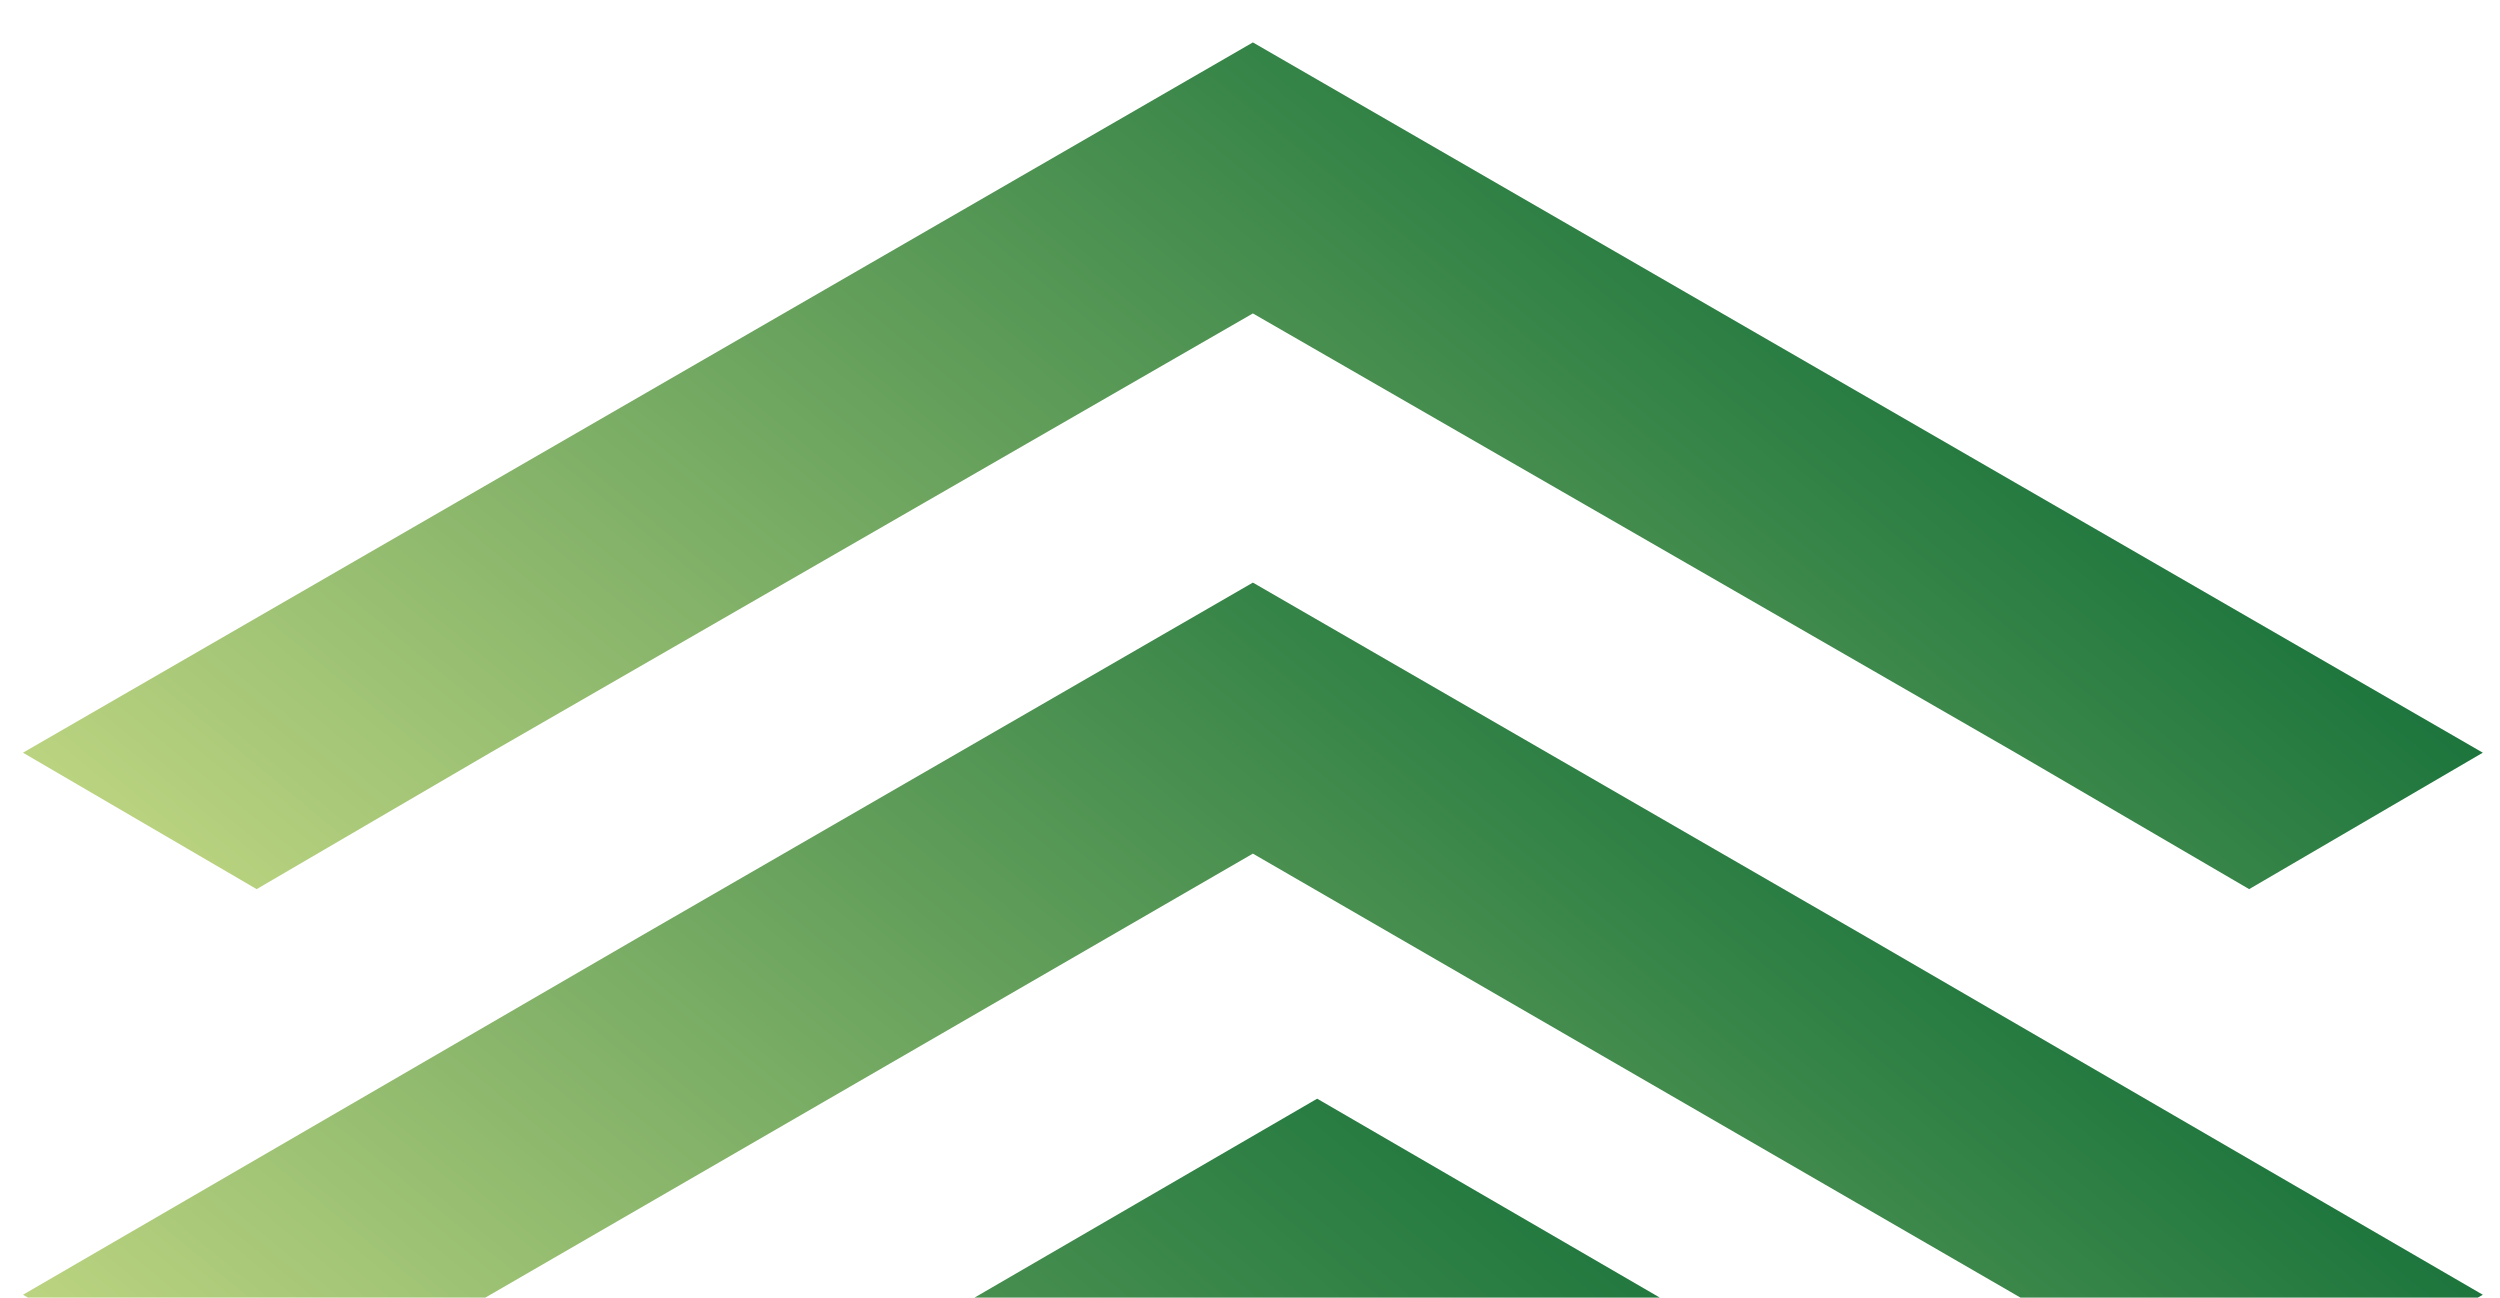 <?xml version="1.0" encoding="UTF-8" standalone="no"?>
<!DOCTYPE svg PUBLIC "-//W3C//DTD SVG 1.1//EN" "http://www.w3.org/Graphics/SVG/1.1/DTD/svg11.dtd">
<svg xmlns="http://www.w3.org/2000/svg" xmlns:xlink="http://www.w3.org/1999/xlink" xmlns:serif="http://www.serif.com/" width="289" height="150" viewBox="0 0 433 225" version="1.1" xml:space="preserve" style="fill-rule:evenodd;clip-rule:evenodd;stroke-linejoin:round;stroke-miterlimit:2;"><rect id="ArtBoard2" x="0" y="0" width="433" height="225" style="fill:none;"/><clipPath id="_clip1"><rect x="0" y="0" width="433" height="225"/></clipPath><g clip-path="url(#_clip1)"><rect id="ArtBoard1" x="-3" y="-0.68" width="450.48" height="445.68" style="fill:none;"/><g id="Ebene-1" serif:id="Ebene 1"><path d="M349.24,224.509l-132.24,-76.491l-132.235,76.491l-40.514,23.336l-40.514,-23.336l106.633,-61.906l106.631,-61.581l106.632,61.581l106.635,61.906l-40.515,23.336l-40.513,-23.336Z" style="fill:url(#_Linear2);fill-rule:nonzero;"/><path d="M349.24,130.517l-132.24,-76.169l-132.236,76.169l-40.513,23.659l-40.515,-23.659l213.265,-123.162l213.267,123.162l-40.515,23.659l-40.514,-23.659l0.001,0Z" style="fill:url(#_Linear3);fill-rule:nonzero;"/><path d="M121.514,375.576l-106.633,-61.578l106.634,-61.581l106.631,-61.905l106.632,61.905l106.632,61.581l-106.632,61.578l-22.882,12.632c-11.345,-6.483 -24.634,-13.937 -39.541,-22.687l-0.741,45.325l-43.469,26.314l-106.631,-61.584Zm-25.606,-61.578l132.237,76.165l2.954,-2.653c0,-7.454 0.741,-45.326 0.741,-45.326l-92.695,-53.479l-43.237,25.293Zm83.751,-48.953c12.315,7.129 125.753,72.602 132.236,76.491l48.489,-27.538l-132.238,-76.492l-48.487,27.539Z" style="fill:url(#_Linear4);fill-rule:nonzero;"/></g></g><defs><linearGradient id="_Linear2" x1="0" y1="0" x2="1" y2="0" gradientUnits="userSpaceOnUse" gradientTransform="matrix(248.528,-296.184,-296.184,-248.528,92.738,322.526)"><stop offset="0" style="stop-color:#c4d984;stop-opacity:1"/><stop offset="0.84" style="stop-color:#0a6a35;stop-opacity:1"/><stop offset="1" style="stop-color:#00361e;stop-opacity:1"/></linearGradient><linearGradient id="_Linear3" x1="0" y1="0" x2="1" y2="0" gradientUnits="userSpaceOnUse" gradientTransform="matrix(248.528,-296.184,-296.184,-248.528,92.738,228.858)"><stop offset="0" style="stop-color:#c4d984;stop-opacity:1"/><stop offset="0.84" style="stop-color:#0a6a35;stop-opacity:1"/><stop offset="1" style="stop-color:#00361e;stop-opacity:1"/></linearGradient><linearGradient id="_Linear4" x1="0" y1="0" x2="1" y2="0" gradientUnits="userSpaceOnUse" gradientTransform="matrix(297.682,-354.764,-354.764,-297.682,79.305,491.217)"><stop offset="0" style="stop-color:#c4d984;stop-opacity:1"/><stop offset="0.84" style="stop-color:#0a6a35;stop-opacity:1"/><stop offset="1" style="stop-color:#00361e;stop-opacity:1"/></linearGradient></defs></svg>
